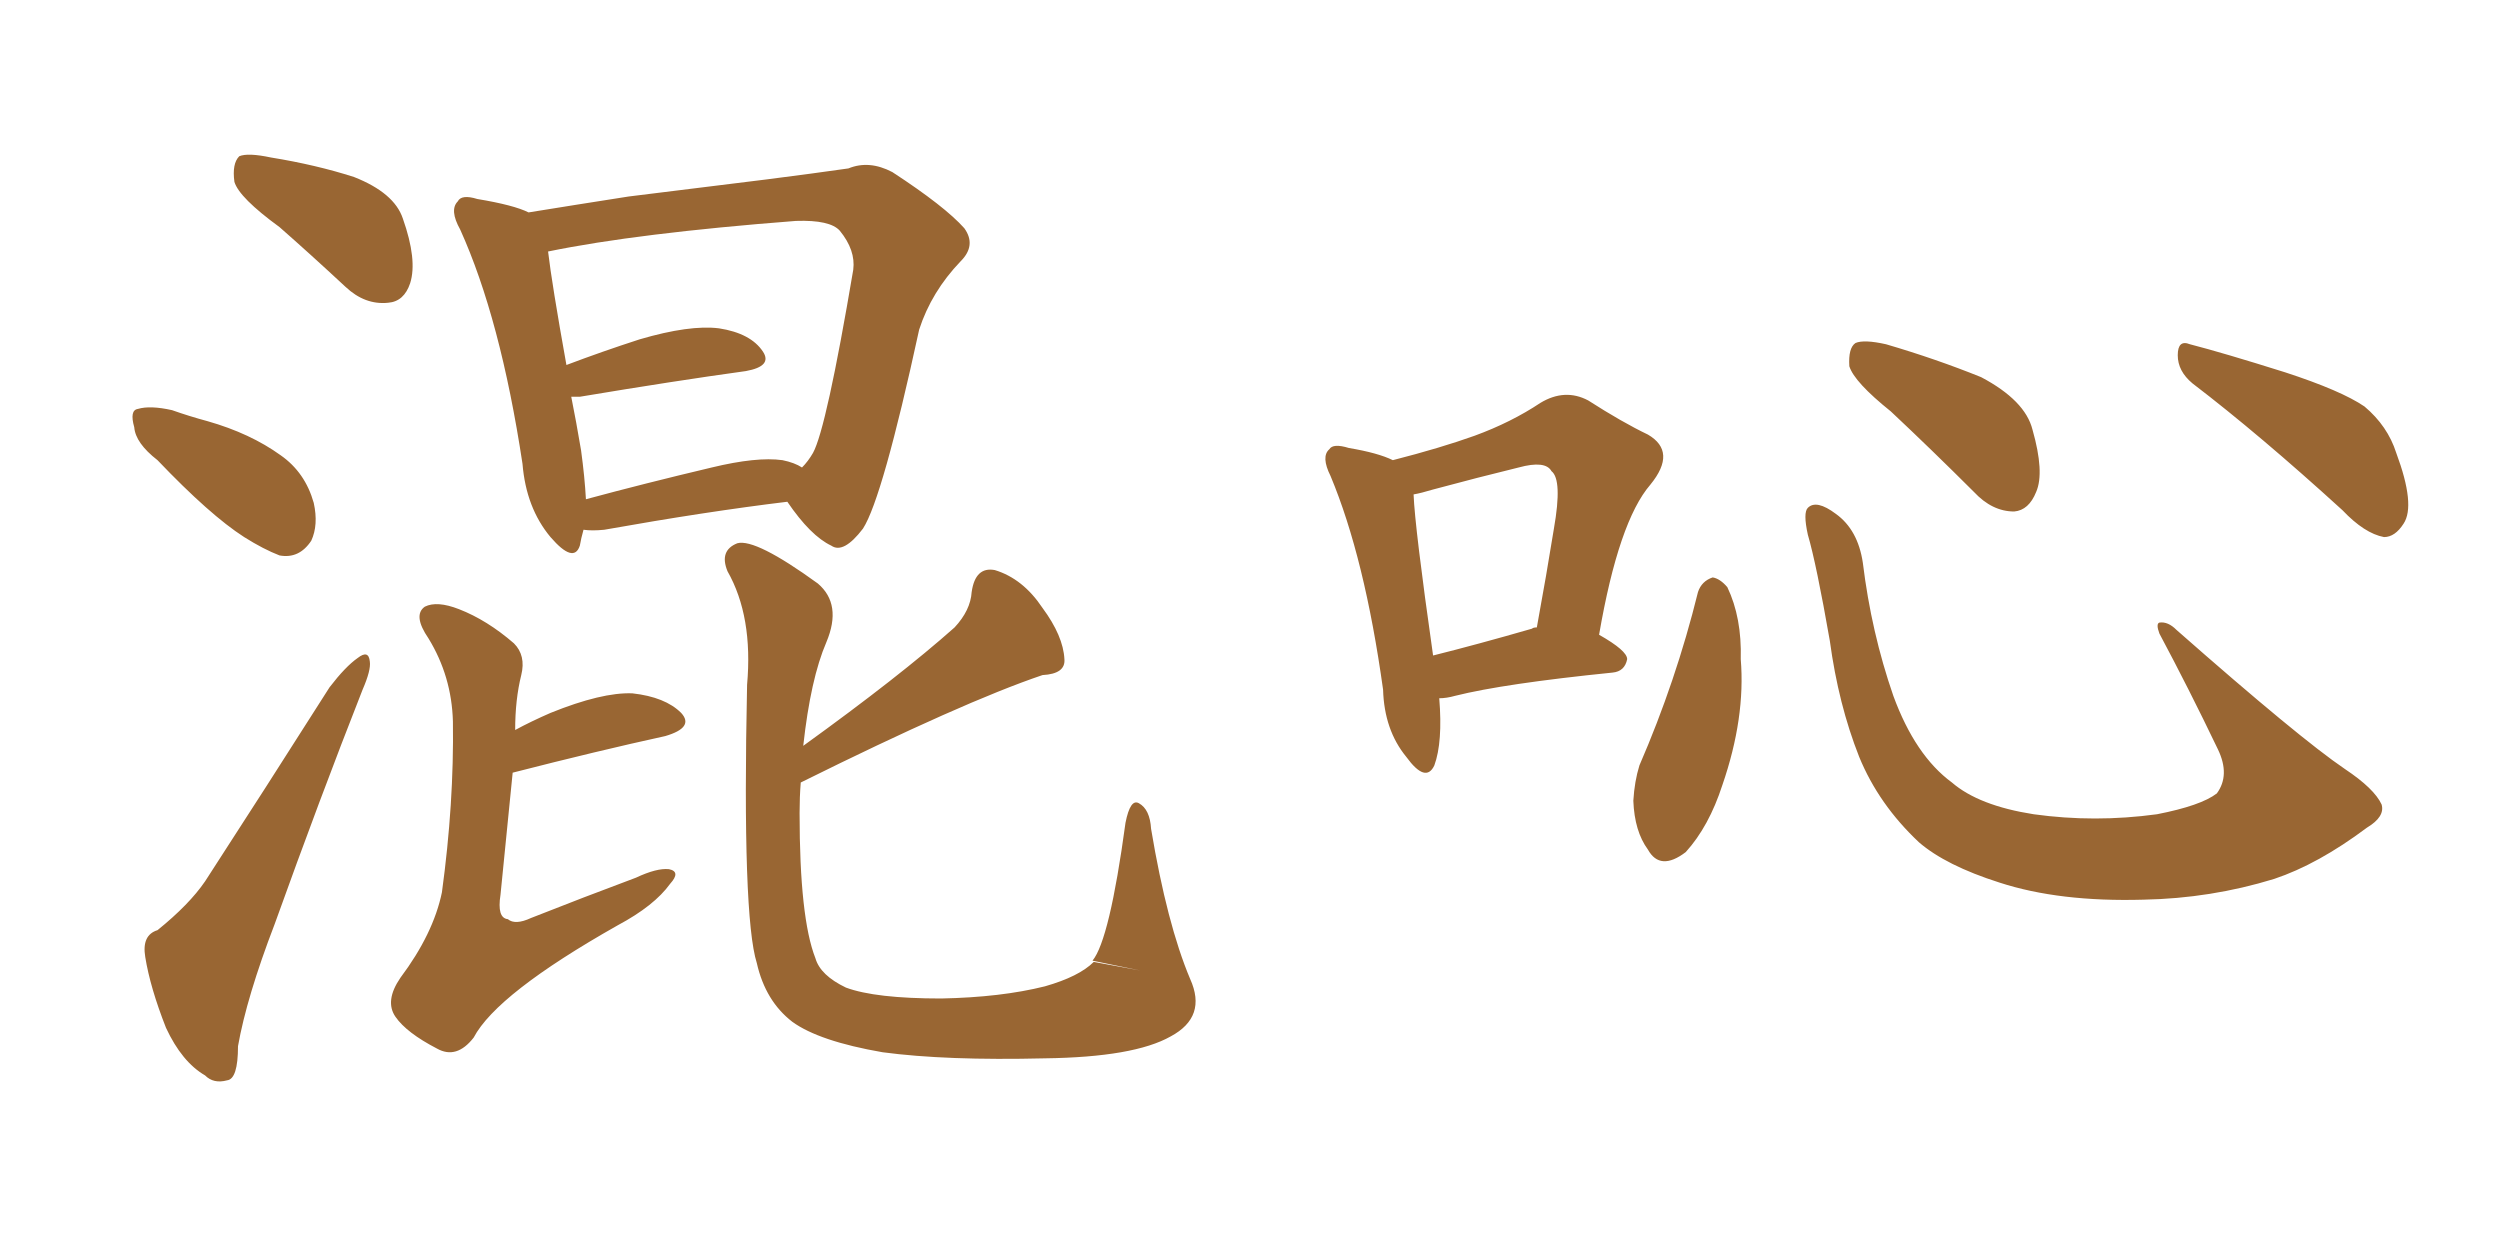 <svg xmlns="http://www.w3.org/2000/svg" xmlns:xlink="http://www.w3.org/1999/xlink" width="300" height="150"><path fill="#996633" padding="10" d="M33.54 27.25L33.54 27.25Q28.71 23.73 28.13 21.83L28.13 21.83Q27.83 19.63 28.71 18.75L28.71 18.75Q29.74 18.31 32.52 18.90L32.52 18.90Q37.94 19.78 42.48 21.24L42.48 21.24Q47.31 23.14 48.34 26.22L48.34 26.22Q50.10 31.20 49.22 33.98L49.22 33.98Q48.49 36.18 46.58 36.33L46.58 36.33Q43.80 36.62 41.46 34.42L41.46 34.42Q37.21 30.47 33.54 27.25ZM18.90 55.22L18.90 55.22Q16.26 53.17 16.11 51.27L16.11 51.27Q15.53 49.22 16.55 49.07L16.55 49.07Q18.02 48.63 20.65 49.22L20.65 49.22Q22.71 49.95 24.90 50.54L24.90 50.54Q30.03 52.00 33.69 54.64L33.69 54.64Q36.62 56.69 37.65 60.35L37.65 60.35Q38.23 62.99 37.35 64.89L37.35 64.89Q35.89 67.09 33.54 66.65L33.54 66.65Q31.64 65.92 29.30 64.45L29.30 64.45Q25.20 61.82 18.90 55.22ZM18.90 111.62L18.90 111.62Q22.71 108.54 24.61 105.76L24.61 105.76Q31.64 94.92 39.55 82.47L39.55 82.47Q41.46 79.98 42.92 78.96L42.92 78.96Q44.24 77.93 44.38 79.39L44.38 79.39Q44.53 80.42 43.51 82.76L43.51 82.76Q38.38 95.80 32.96 110.89L32.96 110.89Q29.59 119.68 28.56 125.54L28.56 125.54Q28.56 129.49 27.25 129.64L27.25 129.64Q25.63 130.08 24.61 129.05L24.61 129.05Q21.83 127.44 19.92 123.34L19.92 123.34Q18.02 118.51 17.43 114.84L17.43 114.84Q16.99 112.21 18.90 111.62ZM94.48 60.21L94.48 60.21Q84.81 61.38 72.51 63.57L72.51 63.57Q71.04 63.72 70.02 63.57L70.02 63.57Q69.73 64.60 69.58 65.48L69.58 65.48Q68.85 67.68 66.06 64.45L66.06 64.45Q63.13 60.94 62.70 55.66L62.70 55.66Q60.06 38.23 55.22 27.54L55.22 27.54Q53.91 25.20 54.93 24.17L54.93 24.17Q55.37 23.29 57.28 23.88L57.28 23.88Q61.67 24.61 63.43 25.49L63.43 25.49Q68.85 24.61 75.44 23.58L75.44 23.58Q84.81 22.41 91.99 21.53L91.99 21.53Q97.71 20.80 101.81 20.21L101.81 20.21Q104.30 19.19 107.08 20.65L107.08 20.65Q113.38 24.76 115.72 27.39L115.72 27.39Q117.19 29.44 115.28 31.35L115.28 31.35Q111.77 35.01 110.30 39.55L110.30 39.55L110.30 39.55Q105.91 59.77 103.56 63.43L103.56 63.43Q101.22 66.50 99.76 65.48L99.76 65.48Q97.27 64.31 94.48 60.21ZM69.73 54.05L69.73 54.05Q70.17 57.28 70.31 59.91L70.31 59.91Q77.34 58.01 85.40 56.10L85.40 56.10Q90.82 54.79 93.90 55.22L93.90 55.22Q95.36 55.52 96.24 56.10L96.24 56.10Q96.97 55.37 97.56 54.35L97.56 54.35Q99.17 51.42 102.39 32.37L102.39 32.37Q102.69 30.03 100.78 27.69L100.78 27.69Q99.61 26.37 95.51 26.51L95.51 26.51Q76.46 27.98 65.77 30.18L65.77 30.18Q66.21 33.98 67.97 43.80L67.97 43.80Q72.22 42.19 76.76 40.72L76.76 40.72Q82.76 38.96 86.28 39.40L86.28 39.40Q90.09 39.99 91.55 42.19L91.55 42.19Q92.72 43.95 89.50 44.53L89.50 44.53Q81.01 45.70 69.58 47.61L69.58 47.61Q68.99 47.61 68.55 47.61L68.55 47.61Q69.14 50.54 69.73 54.05ZM61.82 87.60L61.82 87.60Q63.72 86.57 66.06 85.55L66.06 85.55Q72.22 83.06 75.88 83.20L75.88 83.20Q79.83 83.64 81.74 85.55L81.74 85.55Q83.35 87.30 79.83 88.33L79.83 88.33Q71.78 90.09 61.52 92.72L61.52 92.72Q60.94 98.44 60.06 107.37L60.06 107.37Q59.62 110.16 60.94 110.30L60.94 110.30Q61.82 111.04 63.72 110.16L63.72 110.16Q70.02 107.67 76.32 105.32L76.32 105.32Q78.81 104.15 80.27 104.30L80.27 104.30Q81.74 104.59 80.42 106.05L80.42 106.05Q78.52 108.69 74.12 111.04L74.12 111.04Q59.62 119.24 56.84 124.51L56.84 124.51Q54.79 127.15 52.44 125.83L52.44 125.83Q48.78 123.93 47.46 122.02L47.46 122.02Q46.14 120.12 48.05 117.33L48.05 117.33Q52.00 112.06 53.03 107.08L53.03 107.08Q54.49 96.39 54.35 86.57L54.35 86.57Q54.20 81.15 51.42 76.61L51.42 76.61Q49.51 73.83 50.98 72.80L50.98 72.80Q52.44 72.07 55.08 73.10L55.08 73.10Q58.45 74.41 61.67 77.20L61.67 77.20Q63.13 78.66 62.55 81.01L62.55 81.01Q61.82 83.94 61.82 87.60ZM96.39 89.50L96.39 89.50L96.39 89.50Q107.96 81.15 114.55 75.29L114.55 75.29Q116.46 73.24 116.60 71.04L116.60 71.04Q117.04 67.97 119.38 68.41L119.38 68.41Q122.75 69.43 125.10 72.95L125.10 72.95Q127.59 76.32 127.73 79.10L127.73 79.10Q127.88 80.86 125.10 81.01L125.10 81.01Q115.58 84.23 96.09 93.90L96.09 93.90Q95.95 95.65 95.95 97.56L95.95 97.56Q95.95 110.16 97.85 114.99L97.85 114.99Q98.44 117.04 101.51 118.51L101.51 118.51Q105.03 119.82 112.94 119.82L112.94 119.82Q120.12 119.68 125.39 118.36L125.39 118.36Q129.49 117.19 131.25 115.43L131.25 115.43L136.82 116.46L131.10 115.28Q133.15 112.79 135.06 98.73L135.06 98.73Q135.64 95.80 136.67 96.39L136.67 96.39Q137.99 97.12 138.13 99.46L138.13 99.46Q140.04 110.89 142.82 117.48L142.82 117.48Q144.87 122.02 140.48 124.37L140.48 124.37Q136.08 126.86 125.39 127.00L125.39 127.00Q113.53 127.29 105.91 126.27L105.91 126.27Q98.29 124.95 95.07 122.61L95.07 122.61Q91.85 120.12 90.82 115.58L90.82 115.58Q89.06 110.01 89.65 82.18L89.65 82.18Q90.38 73.97 87.30 68.55L87.30 68.55Q86.28 66.06 88.48 65.19L88.48 65.19Q90.67 64.60 98.14 70.02L98.14 70.02Q101.07 72.51 99.17 77.05L99.17 77.05Q97.27 81.45 96.39 89.50ZM172.71 83.79L172.71 83.79Q173.14 89.06 172.12 91.85L172.12 91.85Q171.09 94.04 168.75 90.82L168.75 90.82Q166.11 87.60 165.97 82.76L165.97 82.76Q163.77 66.94 159.67 57.13L159.67 57.13Q158.50 54.79 159.52 53.91L159.52 53.91Q159.96 53.17 161.87 53.76L161.87 53.76Q165.38 54.35 167.14 55.22L167.14 55.22Q172.85 53.76 176.95 52.29L176.95 52.29Q181.35 50.68 184.86 48.34L184.86 48.34Q187.79 46.58 190.58 48.05L190.58 48.05Q194.68 50.68 197.75 52.15L197.75 52.15Q201.27 54.20 198.05 58.15L198.05 58.15Q194.24 62.55 191.89 76.17L191.89 76.17Q195.26 78.08 195.26 79.10L195.26 79.10Q194.97 80.57 193.51 80.71L193.51 80.71Q180.47 82.03 174.61 83.50L174.61 83.50Q173.58 83.79 172.71 83.79ZM183.84 75.44L183.84 75.44Q183.98 75.29 184.42 75.29L184.42 75.29Q185.60 68.85 186.47 63.43L186.47 63.43Q187.50 57.57 186.18 56.54L186.18 56.54Q185.45 55.22 182.23 56.10L182.23 56.10Q177.39 57.28 171.97 58.74L171.97 58.74Q170.51 59.18 169.63 59.33L169.63 59.33Q169.78 63.28 171.97 78.66L171.97 78.66Q177.25 77.34 183.84 75.44ZM203.76 71.04L203.76 71.04Q204.20 69.73 205.52 69.29L205.52 69.29Q206.40 69.43 207.28 70.46L207.28 70.46Q209.03 74.12 208.89 79.10L208.89 79.10Q209.47 86.13 206.69 94.19L206.69 94.19Q205.08 99.17 202.29 102.25L202.29 102.25Q199.22 104.59 197.75 101.95L197.75 101.95Q196.14 99.76 196.00 96.09L196.00 96.09Q196.14 93.75 196.73 91.85L196.73 91.85Q201.12 81.74 203.76 71.04ZM285.79 96.53L285.79 96.53Q286.23 98.00 284.03 99.32L284.03 99.32Q278.17 103.71 272.90 105.47L272.90 105.47Q265.28 107.81 257.23 107.96L257.23 107.96Q247.12 108.25 239.94 105.91L239.94 105.91Q233.50 103.86 230.27 101.07L230.27 101.07Q225.44 96.53 223.10 90.82L223.10 90.82Q220.61 84.52 219.58 76.90L219.58 76.90Q217.97 67.68 216.94 64.16L216.94 64.16Q216.36 61.52 216.94 60.94L216.94 60.94Q217.97 59.91 220.31 61.67L220.31 61.67Q222.95 63.57 223.54 67.53L223.54 67.53Q224.56 75.88 227.20 83.50L227.20 83.50Q229.83 90.67 234.23 93.90L234.23 93.90Q237.45 96.68 244.04 97.71L244.04 97.71Q251.37 98.73 258.84 97.71L258.84 97.71Q264.11 96.68 266.02 95.21L266.02 95.21Q267.63 93.02 266.16 89.94L266.16 89.94Q262.65 82.62 259.13 76.03L259.13 76.03Q258.69 74.85 259.13 74.71L259.13 74.71Q260.16 74.56 261.18 75.59L261.18 75.59Q275.98 88.62 281.40 92.29L281.40 92.29Q284.91 94.63 285.79 96.53ZM226.90 49.37L226.90 49.37Q222.51 45.85 221.92 43.95L221.92 43.95Q221.78 41.75 222.66 41.16L222.66 41.16Q223.68 40.72 226.32 41.31L226.32 41.31Q232.32 43.07 237.74 45.26L237.74 45.26Q243.02 48.05 243.90 51.56L243.90 51.56Q245.36 56.69 244.34 59.03L244.34 59.03Q243.46 61.23 241.70 61.38L241.70 61.38Q239.06 61.38 236.87 59.03L236.87 59.03Q231.74 53.91 226.90 49.37ZM263.09 46.00L263.09 46.00L263.09 46.00Q261.33 44.53 261.33 42.63L261.33 42.63Q261.33 40.72 262.79 41.31L262.79 41.31Q266.75 42.33 274.22 44.68L274.22 44.68Q280.96 46.88 283.74 48.78L283.74 48.78Q286.52 51.12 287.55 54.35L287.55 54.35Q289.89 60.64 288.43 62.84L288.43 62.84Q287.40 64.45 286.08 64.45L286.08 64.45Q283.74 64.01 281.10 61.23L281.10 61.23Q271.14 52.15 263.09 46.00Z"/></svg>